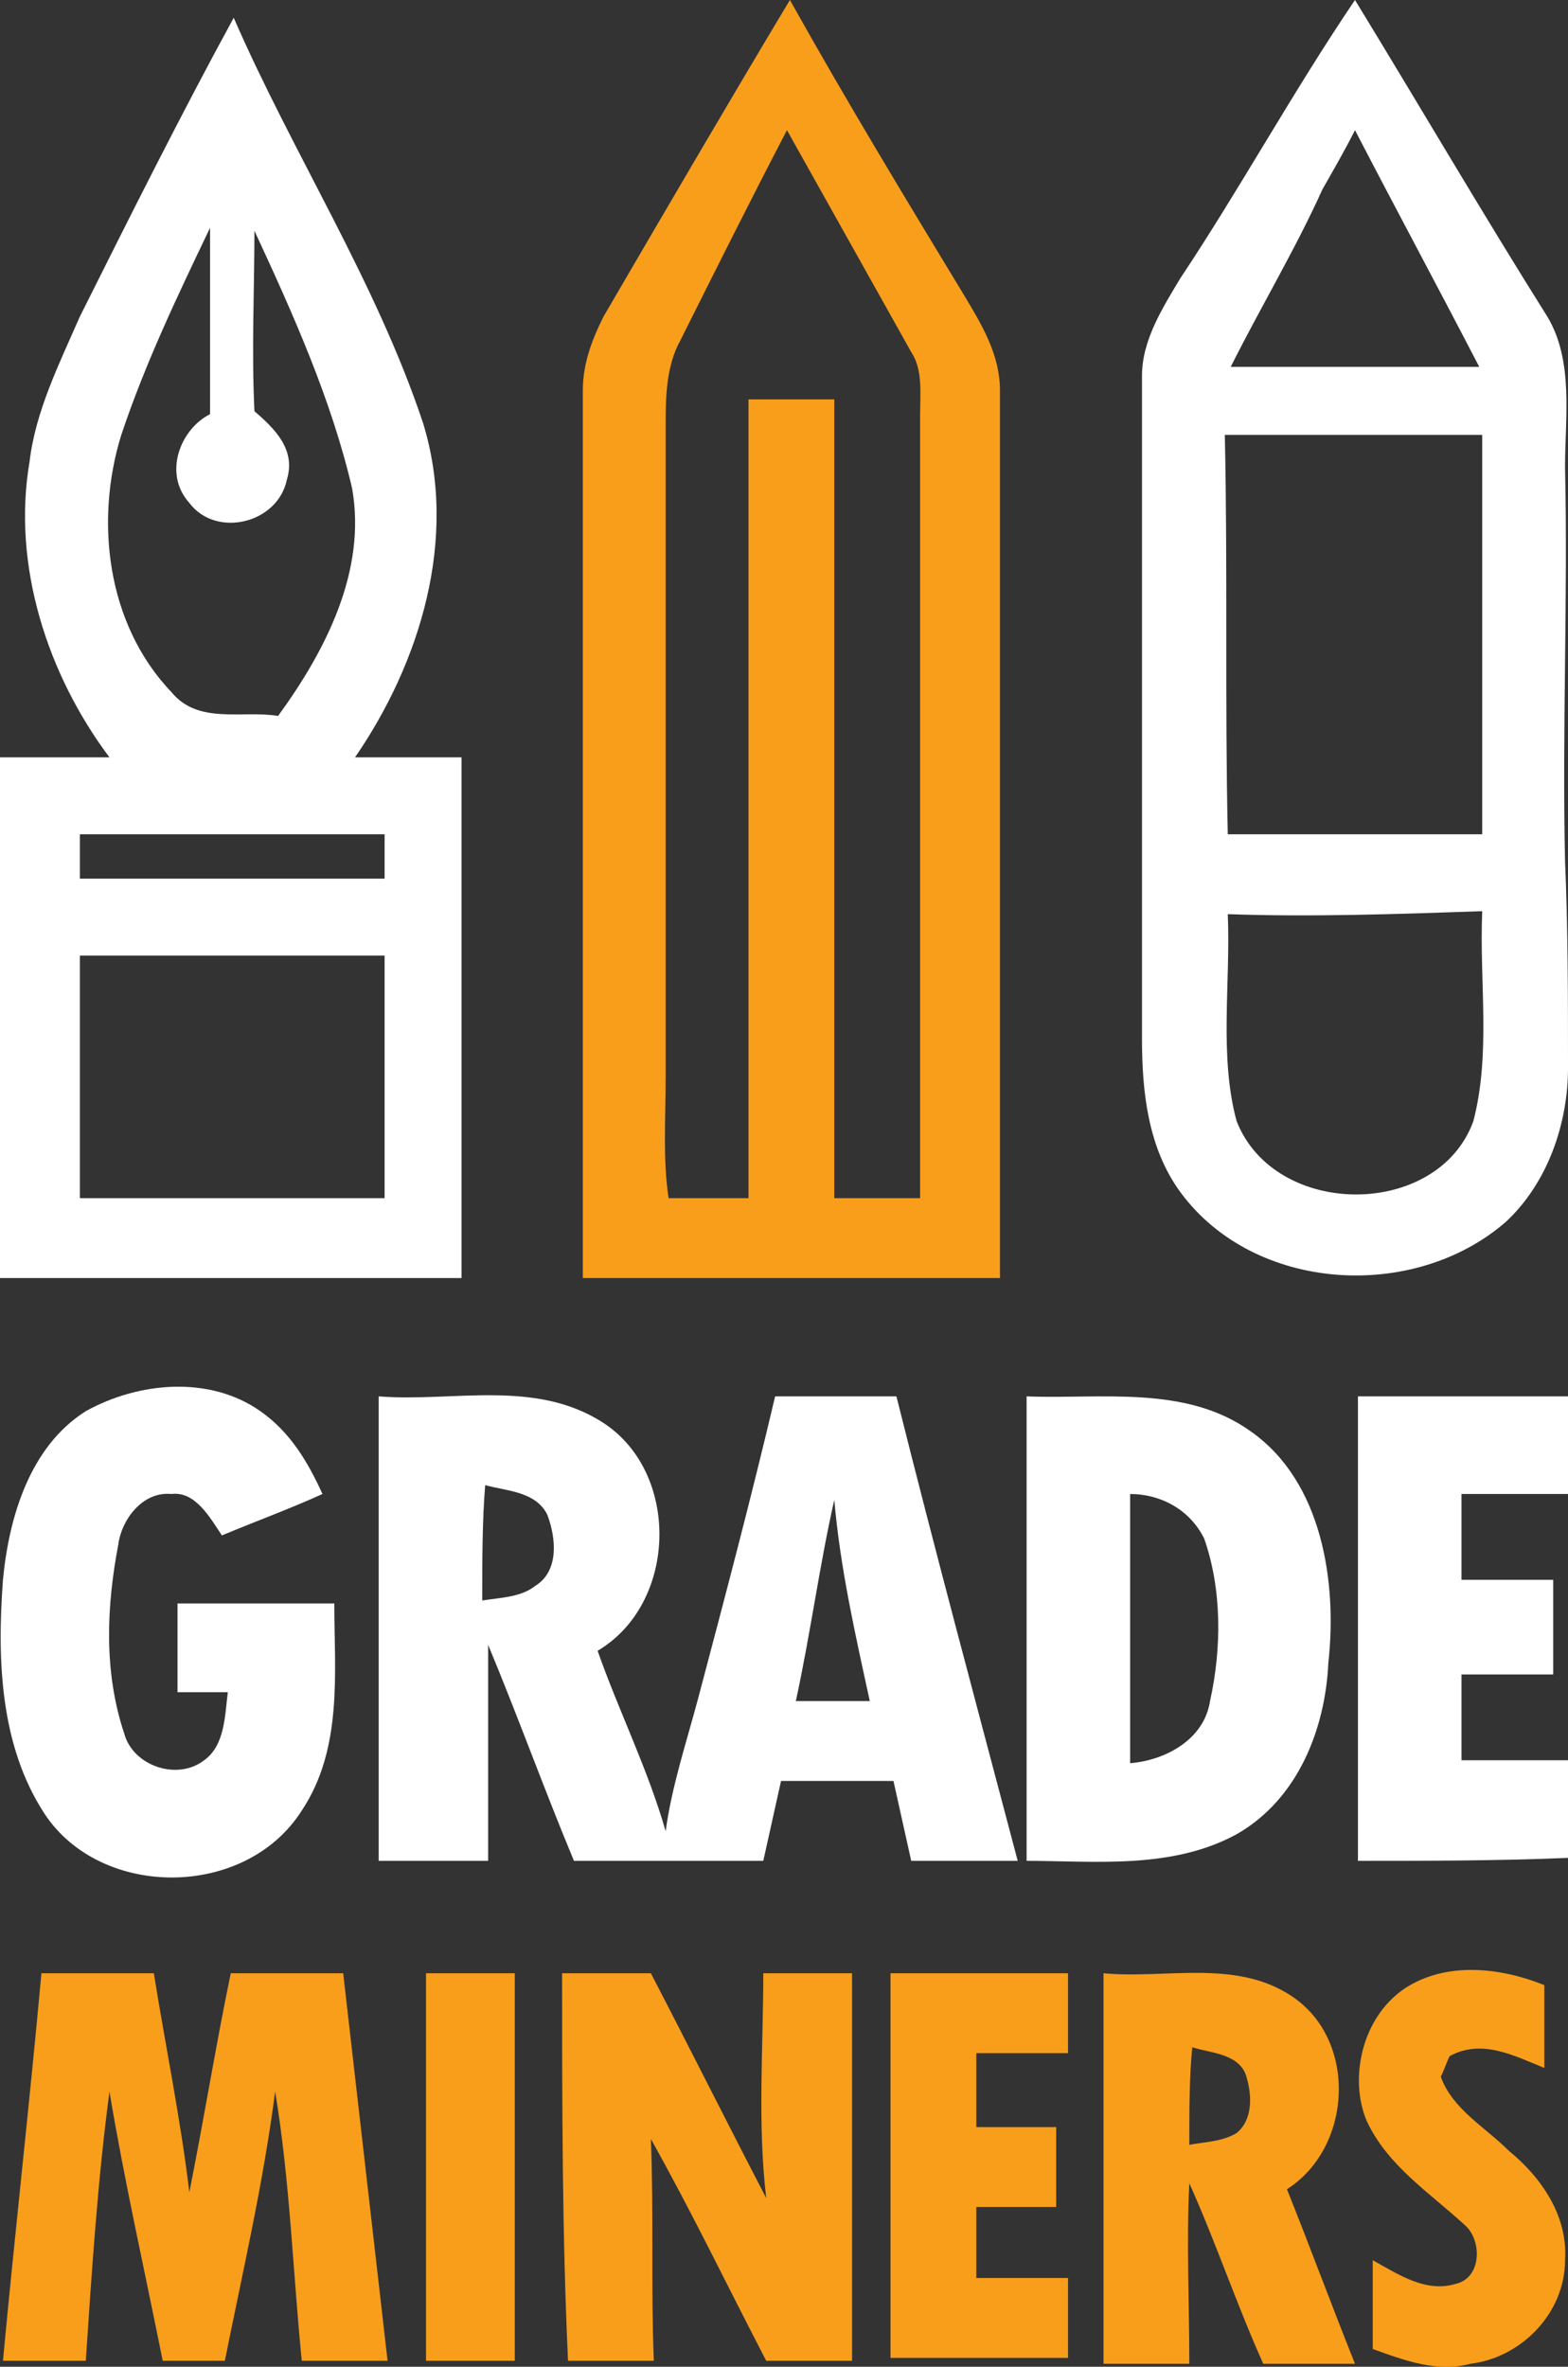 <svg xmlns="http://www.w3.org/2000/svg" viewBox="0 0 53 80" enable-background="new 0 0 53 80"><rect x="0" y="0" width="53" height="80" fill="#333333" stroke="none"/><style type="text/css">.st0{fill:#FFFFFF;} .st1{fill:#F89E1B;}</style><g id="XMLID_1_"><g id="XMLID_30_"><path id="XMLID_31_" d="M45.8 0c2.2 3.6 4.3 7.2 6.5 10.7.9 1.5.6 3.4.6 5.1.1 4.4-.1 8.8 0 13.3.1 2.3.1 4.7.1 7 0 1.9-.7 3.9-2.1 5.2-3.1 2.7-8.5 2.4-11-1-1.1-1.5-1.3-3.4-1.3-5.2 0-7.5 0-14.9 0-22.4 0-1.2.7-2.3 1.3-3.3 2-3 3.8-6.3 5.9-9.4zm-1.1 6.4c-.9 2-2.1 4-3.1 6 2.8 0 5.6 0 8.4 0-1.4-2.7-2.8-5.3-4.2-8-.3.6-.7 1.3-1.1 2zm-3.3 8.3c.1 4.5 0 9 .1 13.5 2.9 0 5.8 0 8.6 0 0-4.5 0-9 0-13.5-2.9 0-5.8 0-8.7 0zm.1 16.2c.1 2.3-.3 4.8.3 7 1.3 3.3 6.8 3.3 8 0 .6-2.3.2-4.7.3-7.1-2.9.1-5.8.2-8.6.1z" class="st0"/></g><g id="XMLID_24_"><path id="XMLID_25_" d="M7.9.6c2 4.6 4.8 8.9 6.4 13.7 1.2 3.9-.1 8.1-2.3 11.3 1.2 0 2.4 0 3.6 0 0 5.9 0 11.8 0 17.6-5.2 0-10.4 0-15.6 0 0-5.9 0-11.8 0-17.6 1.2 0 2.5 0 3.7 0-2.1-2.8-3.3-6.5-2.7-10 .2-1.7 1-3.3 1.7-4.9C4.4 7.3 6.1 3.9 7.9.6zM4.1 14.7c-.9 2.9-.5 6.4 1.7 8.7.9 1.1 2.4.6 3.6.8 1.6-2.2 3-4.9 2.5-7.7-.7-3-2-5.9-3.3-8.7 0 2-.1 4 0 6.1.7.6 1.4 1.3 1.1 2.3-.3 1.5-2.4 2-3.3.8-.9-1-.3-2.5.7-3 0-2.1 0-4.2 0-6.3-1.1 2.3-2.2 4.6-3 7zM2.7 28.2c0 .5 0 1 0 1.5 3.4 0 6.9 0 10.3 0 0-.5 0-1 0-1.5-3.5 0-6.9 0-10.3 0zm0 4.1c0 2.7 0 5.5 0 8.2 3.4 0 6.9 0 10.3 0 0-2.7 0-5.5 0-8.2-3.5 0-6.9 0-10.3 0z" class="st0"/></g><g id="XMLID_20_"><path id="XMLID_21_" d="M20.4 10.7c2.1-3.6 4.2-7.2 6.3-10.7 1.9 3.4 3.9 6.7 5.9 10 .6 1 1.2 2 1.2 3.2 0 10 0 20 0 30-4.7 0-9.4 0-14.1 0 0-10 0-20 0-30 0-.9.3-1.7.7-2.5zm2.6.8c-.5.9-.5 2-.5 2.9 0 7.3 0 14.7 0 22 0 1.4-.1 2.8.1 4.1.9 0 1.8 0 2.7 0 0-9 0-18 0-27 1 0 2 0 2.9 0 0 9 0 18 0 27 1 0 1.9 0 2.9 0 0-8.8 0-17.6 0-26.4 0-.8.1-1.6-.3-2.2-1.4-2.5-2.8-5-4.2-7.5-1.2 2.3-2.4 4.7-3.6 7.1z" class="st1"/></g><g id="XMLID_18_"><path id="XMLID_7_" d="M2.9 47.7c1.8-1 4.2-1.2 5.9 0 1 .7 1.6 1.7 2.1 2.8-1.1.5-2.2.9-3.4 1.4-.4-.6-.9-1.5-1.7-1.4-1-.1-1.7.9-1.8 1.7-.4 2.1-.5 4.3.2 6.4.3 1.1 1.8 1.6 2.7.9.7-.5.7-1.5.8-2.3-.6 0-1.1 0-1.7 0 0-1 0-2 0-3 1.8 0 3.5 0 5.3 0 0 2.3.3 4.9-1.1 7-1.9 3-6.8 3-8.7.1C0 59-.1 56.1.1 53.4c.2-2.1.9-4.5 2.8-5.7z" class="st0"/><g id="XMLID_53_"><path id="XMLID_54_" d="M12.8 62.9c0-5.2 0-10.4 0-15.7 2.5.2 5.3-.6 7.6.9 2.6 1.7 2.5 6.1-.2 7.7.7 2 1.7 4 2.3 6.1.2-1.5.7-3 1.1-4.5.9-3.4 1.8-6.8 2.6-10.2 1.4 0 2.7 0 4.1 0 1.3 5.2 2.7 10.4 4.1 15.7-1.2 0-2.4 0-3.6 0-.2-.9-.4-1.8-.6-2.7-1.3 0-2.6 0-3.8 0-.2.9-.4 1.8-.6 2.7-2.1 0-4.3 0-6.4 0-1-2.4-1.9-4.9-2.9-7.3 0 2.4 0 4.8 0 7.3-1.4 0-2.5 0-3.7 0zm3.5-8.8c.6-.1 1.3-.1 1.8-.5.8-.5.7-1.6.4-2.4-.4-.8-1.4-.8-2.1-1-.1 1.2-.1 2.6-.1 3.9zm10.6 3.4c.8 0 1.6 0 2.5 0-.5-2.3-1-4.5-1.2-6.8-.5 2.2-.8 4.5-1.3 6.8z" class="st0"/></g><g id="XMLID_49_"><path id="XMLID_50_" d="M34.7 62.9c0-5.2 0-10.4 0-15.7 2.5.1 5.4-.4 7.6 1.2 2.4 1.7 2.9 5.1 2.6 7.8-.1 2.2-1 4.6-3.1 5.8-2.2 1.2-4.8.9-7.1.9zm3.5-12.4c0 3 0 6.1 0 9.1 1.2-.1 2.5-.8 2.7-2.1.4-1.8.4-3.8-.2-5.5-.5-1-1.5-1.5-2.5-1.5z" class="st0"/></g><path id="XMLID_3_" d="M45.9 62.9c0-5.2 0-10.4 0-15.7 2.4 0 4.7 0 7.1 0 0 1.1 0 2.2 0 3.3-1.2 0-2.4 0-3.6 0 0 1 0 1.9 0 2.9 1 0 2.1 0 3.1 0 0 1.1 0 2.2 0 3.2-1 0-2.1 0-3.1 0 0 1 0 1.9 0 2.9 1.2 0 2.4 0 3.6 0 0 1.1 0 2.2 0 3.3-2.4.1-4.8.1-7.1.1z" class="st0"/></g><g id="XMLID_2_"><path id="XMLID_17_" d="M47.5 67.2c1.4-.9 3.2-.7 4.7-.1 0 .9 0 1.9 0 2.8-1-.4-2.1-1-3.2-.4-.1.2-.2.5-.3.7.4 1.1 1.5 1.7 2.3 2.5 1.1.9 2 2.2 1.9 3.7 0 1.8-1.5 3.3-3.2 3.5-1.1.3-2.2-.1-3.3-.5 0-1 0-2 0-3 .9.5 1.8 1.1 2.8.8.9-.2.9-1.5.3-2-1.2-1.1-2.6-2-3.3-3.5-.6-1.4-.2-3.5 1.3-4.5z" class="st1"/><path id="XMLID_16_" d="M1.4 66.7c1.3 0 2.5 0 3.8 0 .4 2.5.9 4.9 1.2 7.4.5-2.5.9-5 1.4-7.4 1.3 0 2.5 0 3.8 0 .5 4.4 1 8.7 1.5 13.1-1 0-2 0-2.9 0-.3-3-.4-6.1-.9-9.1-.4 3.1-1.1 6.1-1.7 9.1-.7 0-1.4 0-2.1 0-.6-3-1.3-6.1-1.8-9.1-.4 3-.6 6.1-.8 9.1-.9 0-1.9 0-2.8 0 .4-4.3.9-8.7 1.3-13.1z" class="st1"/><path id="XMLID_15_" d="M14.4 66.7c1 0 2 0 3 0 0 4.4 0 8.7 0 13.1-1 0-2 0-3 0 0-4.3 0-8.7 0-13.1z" class="st1"/><path id="XMLID_14_" d="M19 66.7c1 0 2 0 3 0 1.3 2.5 2.6 5.1 3.9 7.6-.3-2.5-.1-5.1-.1-7.6 1 0 2 0 3 0 0 4.4 0 8.7 0 13.1-1 0-2 0-2.9 0-1.3-2.5-2.5-5-3.9-7.5.1 2.5 0 5 .1 7.5-1 0-1.9 0-2.9 0-.2-4.3-.2-8.7-.2-13.1z" class="st1"/><path id="XMLID_13_" d="M30.1 66.7c2 0 4 0 6 0 0 .9 0 1.8 0 2.7-1 0-2.1 0-3.1 0 0 .8 0 1.6 0 2.5.9 0 1.8 0 2.7 0 0 .9 0 1.8 0 2.7-.9 0-1.8 0-2.7 0 0 .8 0 1.6 0 2.4 1 0 2.1 0 3.1 0 0 .9 0 1.8 0 2.7-2 0-4 0-6 0 0-4.2 0-8.6 0-13z" class="st1"/><g id="XMLID_4_"><path id="XMLID_11_" d="M37.3 66.7c2.1.2 4.5-.5 6.4.8 2.2 1.5 2 5.1-.2 6.5.8 2 1.5 3.9 2.3 5.9-1 0-2 0-3.1 0-.9-2-1.6-4.1-2.5-6.1-.1 2 0 4 0 6.1-1 0-1.9 0-2.9 0 0-4.4 0-8.8 0-13.2zm2.9 5.8c.5-.1 1.1-.1 1.6-.4.6-.5.5-1.4.3-2-.3-.7-1.2-.7-1.8-.9-.1 1-.1 2.1-.1 3.3z" class="st1"/></g></g></g></svg>